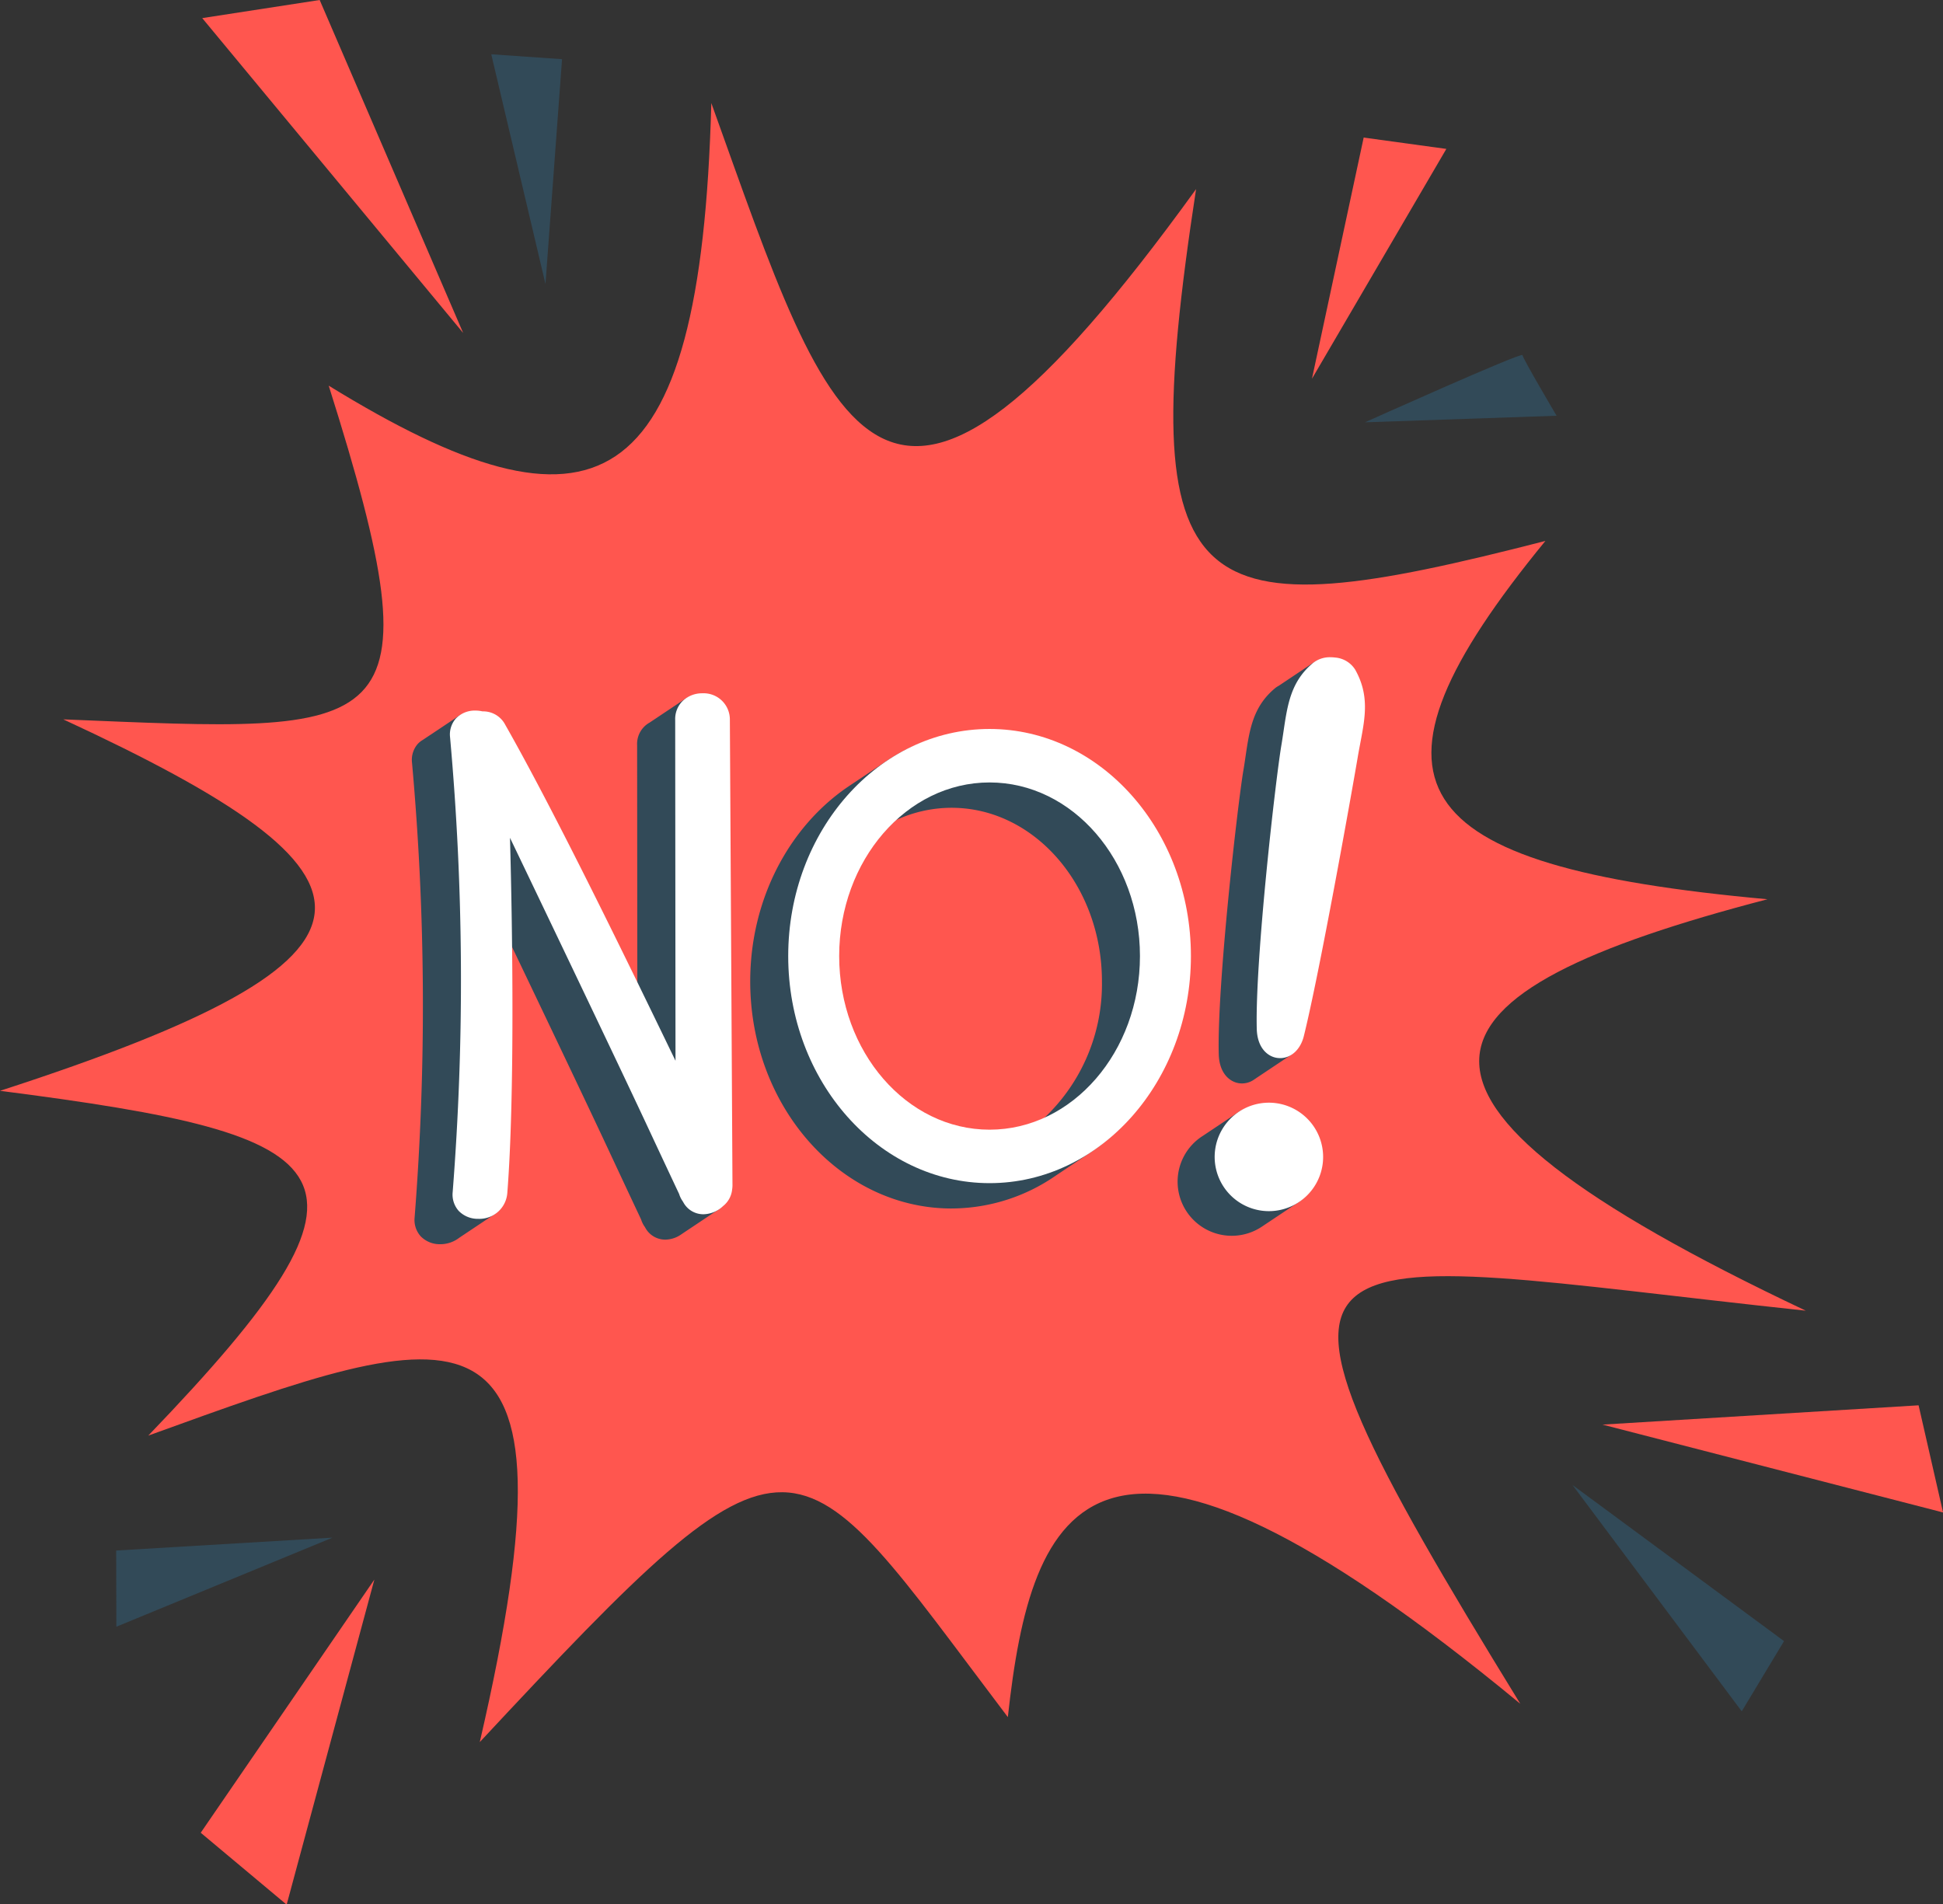 <?xml version="1.0" encoding="UTF-8"?><svg xmlns="http://www.w3.org/2000/svg" xmlns:xlink="http://www.w3.org/1999/xlink" data-name="Alphabet" height="291.9" preserveAspectRatio="xMidYMid meet" version="1.0" viewBox="0.0 0.0 297.8 291.9" width="297.8" zoomAndPan="magnify"><rect x="0.0" y="0.0" width="297.8" height="291.9" fill="#333333" stroke="none"/><g data-name="NO"><g id="change1_1"><path d="M109.021,15.793c18.809,52.341,25.958,80.085,74.3,13.192-9.872,64.34-.851,67.915,53.538,53.93-30.559,37.3-22.134,49.814,34.037,54.921-54.894,14.3-64.851,29.617,5.872,63.064-79.149-8.426-91.149-16.851-43.755,60.255-65.522-54.128-74.968-30.638-78.543,2.042-33.447-44.17-31.659-49.021-80.936,3.83,16.6-71.744-2.809-64.34-50.809-46.978C61.787,179.453,53.617,174.091,0,167.2c63.83-20.68,61.532-32.936,9.7-56.936,50.3,2.043,58.043,3.83,40.681-51.149C91.064,84.134,107.4,77.325,109.021,15.793Z" fill="#ff564f"/></g><g id="change2_1"><path d="M83.604 43.531L86.143 9.071 75.294 8.32 83.604 43.531z" fill="#324a58"/></g><g id="change1_2"><path d="M70.986 51.032L48.995 0 30.995 2.776 70.986 51.032z" fill="#ff564f"/></g><g id="change1_3"><path d="M201.083 58.048L209.008 21.085 221.678 22.825 201.083 58.048z" fill="#ff564f"/></g><g id="change2_2"><path d="M209.205,64.732s24.1-10.831,24.144-10.3,5.226,9.293,5.226,9.293Z" fill="#324a58"/></g><g id="change1_4"><path d="M30.765 280.922L57.38 242.111 43.935 291.944 30.765 280.922z" fill="#ff564f"/></g><g id="change2_3"><path d="M17.834 249.344L50.966 235.689 17.805 237.664 17.834 249.344z" fill="#324a58"/></g><g id="change1_5"><path d="M245.617 218.363L294.059 215.405 297.81 231.829 245.617 218.363z" fill="#ff564f"/></g><g id="change2_4"><path d="M241.015 227.62L273.435 251.548 266.953 262.31 241.015 227.62z" fill="#324a58"/></g><g id="change2_5"><path d="M111.579,110.521a4.022,4.022,0,0,0-4.212-4.07,4.414,4.414,0,0,0-2.568.812c-.1.058-.187.12-.277.185s-.187.12-.278.185-.187.12-.278.185-.186.12-.277.185-.187.12-.277.185-.187.12-.278.185-.187.12-.277.185-.187.12-.277.185-.187.12-.278.185-.187.12-.278.185-.186.12-.277.185-.187.12-.277.185-.187.12-.278.185-.187.12-.277.185-.187.12-.278.185-.186.12-.277.185-.187.12-.278.184-.187.121-.277.185-.187.12-.277.185a3.739,3.739,0,0,0-1.878,3.452l.034,37.089c-6.61-13.55-14.6-29.615-20.534-40.048a3.812,3.812,0,0,0-3.311-2.048l-.165,0-.164-.032a4.926,4.926,0,0,0-.94-.091,4.171,4.171,0,0,0-2.5.8c-.1.059-.188.119-.277.185s-.189.119-.278.185-.188.119-.278.185-.188.119-.277.185-.188.119-.277.185-.188.119-.278.185-.188.119-.277.185-.189.119-.277.185-.189.119-.278.185-.188.118-.278.185-.188.119-.277.185-.188.119-.277.185-.189.118-.278.185-.188.118-.277.185-.189.119-.277.185a200.525,200.525,0,0,0-.555.37,200.525,200.525,0,0,0-.555.37,3.474,3.474,0,0,0-.766.607,3.712,3.712,0,0,0-.884,2.887,416.117,416.117,0,0,1,.4,69.687,3.754,3.754,0,0,0,.918,2.892,4.075,4.075,0,0,0,3.007,1.225,4.727,4.727,0,0,0,2.912-.988c.092-.062.189-.115.277-.185s.19-.115.277-.184.19-.116.278-.186.189-.115.278-.185.189-.115.277-.184.189-.116.277-.185.19-.116.278-.185.189-.116.277-.185.19-.116.278-.185.189-.115.277-.185.19-.115.278-.185.189-.115.277-.185.189-.115.277-.185.19-.115.277-.185.191-.115.278-.185.19-.115.278-.185.189-.115.277-.185.19-.115.277-.185.19-.115.278-.185a4.077,4.077,0,0,0,1.815-3.191c.788-10.036.876-25.2.721-38.47,4.982,10.415,11.817,24.737,15,31.554,1.69,3.619,3.36,7.192,5.008,10.687l.048.1.036.106a3.87,3.87,0,0,0,.5,1l.05.072.044.076a3.48,3.48,0,0,0,3.1,1.867,4.371,4.371,0,0,0,2.471-.831c.095-.057.186-.12.278-.185s.185-.12.277-.185.185-.12.277-.185.186-.12.278-.184.186-.121.277-.185.186-.121.278-.185.185-.121.277-.185.186-.121.278-.185.185-.121.277-.185.185-.121.277-.185.186-.121.278-.185.186-.121.278-.185.185-.121.276-.185.186-.121.278-.185.186-.121.278-.185.185-.121.277-.185.185-.121.277-.185.186-.121.278-.185.186-.121.277-.185a4.794,4.794,0,0,0,.79-.579l.078-.069a3.725,3.725,0,0,0,1.331-2.432l.014-.115a3.89,3.89,0,0,0,.046-.564S111.615,116.716,111.579,110.521Z" fill="#324a58"/></g><g id="change2_6"><path d="M162.453,179.773c.092-.062.186-.122.277-.185s.186-.122.277-.185.187-.122.279-.185.185-.122.277-.185.186-.122.277-.185.186-.122.277-.185.187-.122.278-.185.186-.121.277-.185.186-.122.278-.185.186-.121.277-.184.186-.122.278-.186.186-.122.277-.185.186-.122.278-.185.186-.122.277-.185.186-.121.277-.184.186-.122.278-.186.186-.121.278-.185c9.024-6.081,15.083-17.2,15.083-29.9,0-19.193-13.844-34.808-30.862-34.808a28.138,28.138,0,0,0-16.055,5.093c-.092.063-.186.122-.277.186s-.186.121-.277.184-.186.122-.278.185-.186.122-.278.185-.185.122-.277.185-.186.122-.278.185-.185.122-.276.185-.186.122-.278.185-.186.122-.277.185-.187.122-.279.185-.185.122-.276.185-.186.122-.278.185-.186.122-.278.185-.186.122-.277.185-.186.121-.277.184-.186.122-.277.185-.187.123-.279.186-.185.122-.277.185-.186.121-.277.184c-9.024,6.081-15.083,17.206-15.083,29.9,0,19.193,13.844,34.808,30.86,34.808a28.136,28.136,0,0,0,16.055-5.093c.093-.062.187-.122.279-.185S162.362,179.836,162.453,179.773Zm6.439-29.345a28.205,28.205,0,0,1-8.9,20.983,20.284,20.284,0,0,1-8.6,1.93c-12.709,0-23.049-11.938-23.049-26.612a28.2,28.2,0,0,1,8.9-20.982,20.283,20.283,0,0,1,8.6-1.93C158.552,123.817,168.892,135.755,168.892,150.428Z" fill="#324a58"/></g><g id="change2_7"><path d="M195.25,169.27a8.264,8.264,0,0,0-5.689,1.363c-.095.058-.185.122-.277.184s-.186.123-.278.185-.186.123-.278.186-.185.122-.277.184-.185.123-.277.185-.186.123-.278.185-.185.123-.277.185-.185.123-.278.185-.185.123-.277.185-.185.123-.277.185-.186.123-.278.185-.185.123-.277.185-.186.123-.278.185-.185.123-.277.185-.185.123-.278.185-.185.123-.277.185-.186.123-.278.185-.185.122-.277.185-.185.122-.277.185a8.3,8.3,0,1,0,9,13.949c.095-.058.185-.122.278-.184s.185-.123.277-.186.186-.122.278-.185.185-.122.277-.184.185-.123.278-.185.185-.123.277-.185.185-.123.277-.185.185-.123.277-.185.186-.123.279-.185.184-.123.277-.185.185-.123.277-.185.185-.123.277-.185.186-.123.278-.185.185-.123.277-.185.185-.123.278-.185.185-.123.277-.185.186-.123.278-.185.185-.123.277-.185.186-.123.278-.185a8.306,8.306,0,0,0-3.311-15.312Z" fill="#324a58"/></g><g id="change2_8"><path d="M207.415,102.8a4,4,0,0,0-3.075-1.836,5.4,5.4,0,0,0-.692-.045,4.284,4.284,0,0,0-2.387.68,3.254,3.254,0,0,0-.277.185,3.1,3.1,0,0,0-.277.185,9569984589587.117,9569984589587.117,0,0,1-.556.37c-.1.053-.184.123-.276.184s-.186.124-.278.185-.185.124-.278.185-.185.124-.277.185-.185.124-.277.185-.185.123-.278.185-.185.123-.277.185-.186.123-.278.185-.185.123-.277.185-.185.123-.278.185-.185.123-.277.185-.185.123-.277.185-.185.123-.278.185-.185.123-.277.185-.186.123-.278.185a3.393,3.393,0,0,0-.56.374c-3.4,2.821-3.921,6.359-4.533,10.5-.1.682-.2,1.378-.323,2.084-.887,5.251-4.048,32.941-3.779,43.505.077,3.009,1.745,4.286,3.149,4.465a3.379,3.379,0,0,0,.424.028,3.235,3.235,0,0,0,1.921-.648c.1-.057.187-.119.278-.185s.186-.119.277-.185.187-.119.278-.185.186-.119.277-.185.187-.119.278-.185.186-.119.277-.185.187-.119.277-.185.187-.119.278-.185.187-.119.278-.185.186-.119.277-.185.186-.119.277-.185.187-.119.278-.185.186-.119.277-.185.187-.119.277-.185.187-.119.278-.185.187-.119.278-.185.186-.119.277-.185.186-.119.277-.185.187-.119.277-.184a4.569,4.569,0,0,0,2-2.915c2.4-9.647,7.242-36.725,8.264-42.774.116-.687.242-1.353.365-2l.035-.182C208.972,110.093,209.621,106.688,207.415,102.8Z" fill="#324a58"/></g><g id="change3_1"><path d="M73.3,186.822A4.074,4.074,0,0,1,70.3,185.6a3.756,3.756,0,0,1-.918-2.892,416,416,0,0,0-.4-69.686,3.712,3.712,0,0,1,.884-2.887,4.023,4.023,0,0,1,2.989-1.22,4.942,4.942,0,0,1,.94.091l.163.032.166,0a3.807,3.807,0,0,1,3.31,2.047c7.74,13.613,18.992,36.819,26.1,51.509l-.048-52.249a3.88,3.88,0,0,1,1.109-2.87,4.312,4.312,0,0,1,3.058-1.208,4.021,4.021,0,0,1,4.212,4.069c.037,6.2.4,71.379.4,71.379a4.037,4.037,0,0,1-.046.564l-.014.115a3.729,3.729,0,0,1-1.331,2.432l-.078.069a4.5,4.5,0,0,1-2.983,1.225,3.48,3.48,0,0,1-3.1-1.867l-.044-.076-.05-.072a3.886,3.886,0,0,1-.5-1l-.036-.106-.048-.1c-1.648-3.5-3.318-7.069-5.007-10.687-5.325-11.4-20.862-43.79-20.862-43.79.408,14.717.729,39.913-.409,54.405A4.286,4.286,0,0,1,73.3,186.822Z" fill="#fff"/></g><g id="change3_2"><path d="M151.669,119.933c-12.71,0-23.049,11.937-23.049,26.611s10.339,26.612,23.049,26.612,23.05-11.938,23.05-26.612S164.378,119.933,151.669,119.933Zm0,61.419c-17.017,0-30.861-15.615-30.861-34.808s13.844-34.808,30.861-34.808,30.861,15.615,30.861,34.808S168.686,181.352,151.669,181.352Z" fill="#fff"/></g><g id="change3_3"><path d="M195.527,169.085a8.312,8.312,0,1,0,7.2,9.295A8.321,8.321,0,0,0,195.527,169.085Z" fill="#fff"/></g><g id="change3_4"><path d="M196.194,162.187a3.379,3.379,0,0,1-.424-.028c-1.4-.179-3.072-1.456-3.148-4.465-.27-10.564,2.891-38.254,3.778-43.5.119-.706.222-1.4.323-2.084.613-4.141,1.136-7.679,4.534-10.5a4.166,4.166,0,0,1,2.669-.869,5.418,5.418,0,0,1,.692.045,4,4,0,0,1,3.075,1.836c2.2,3.886,1.557,7.291.806,11.234l-.034.182c-.123.649-.25,1.315-.365,2-1.023,6.049-5.868,33.127-8.264,42.774-.509,2.052-1.938,3.378-3.642,3.378Z" fill="#fff"/></g></g></svg>